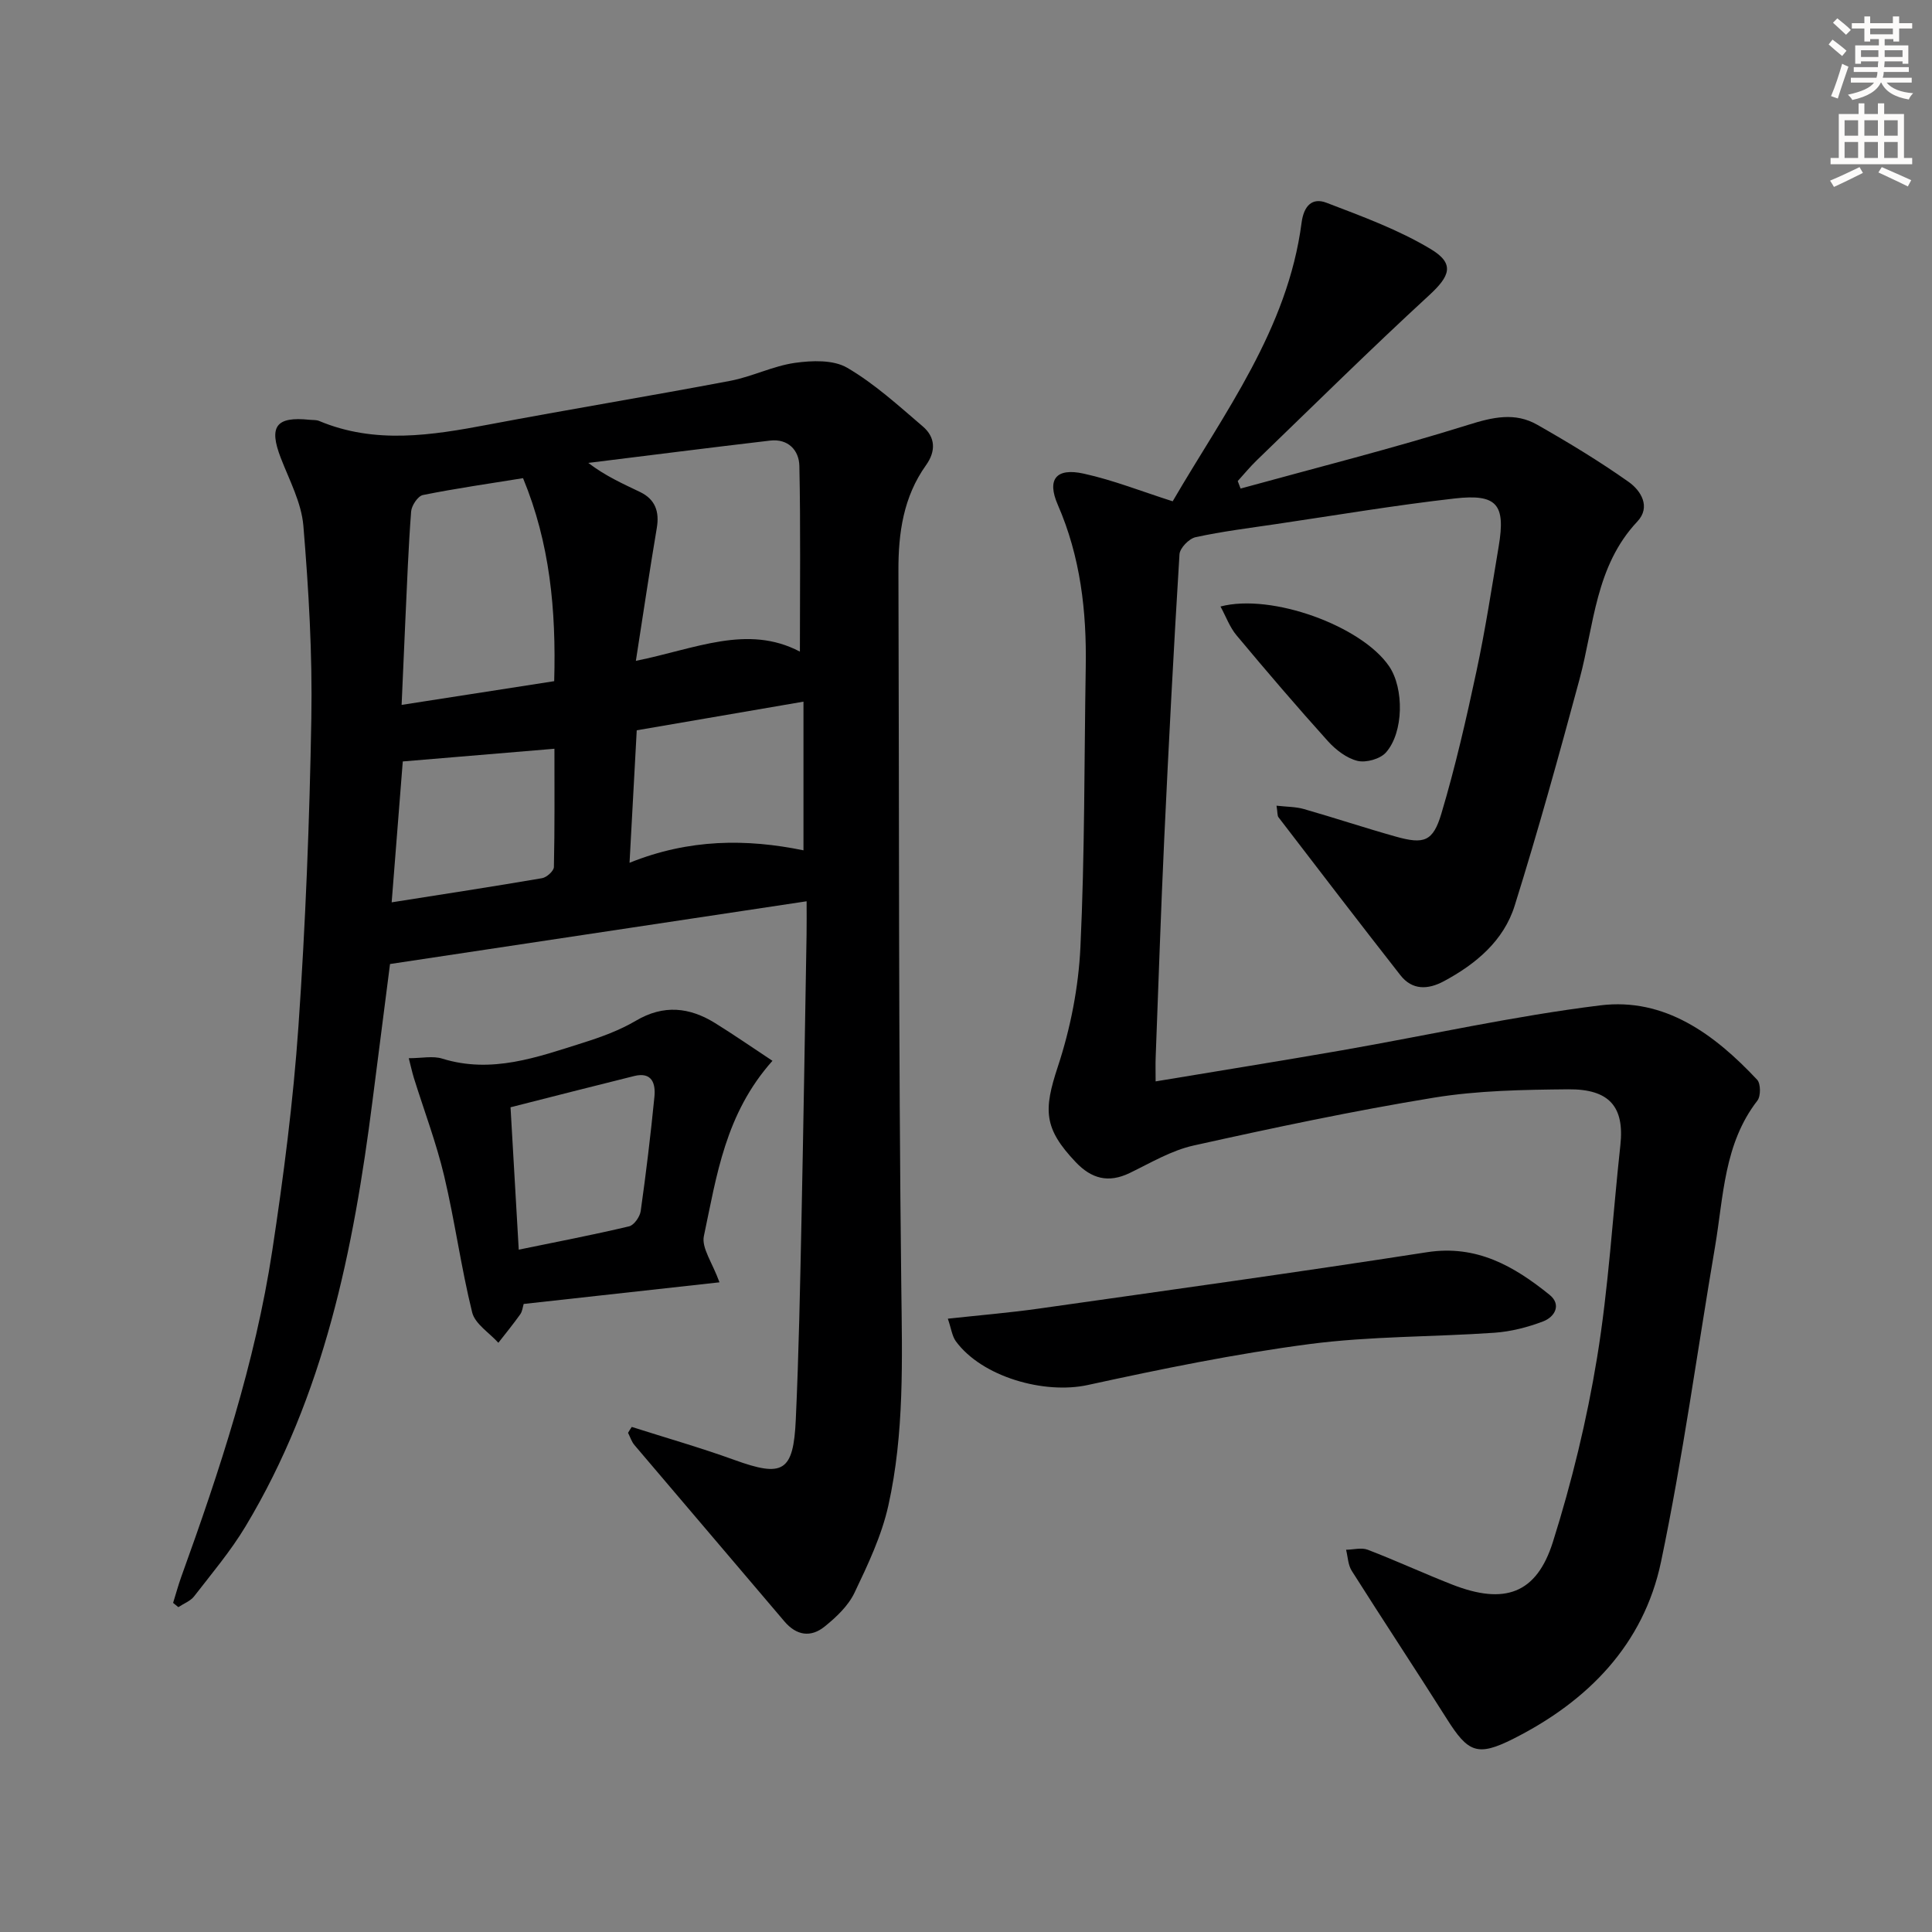 <svg enable-background="new 0 0 400 400" viewBox="0 0 400 400" xmlns="http://www.w3.org/2000/svg"><rect x="0" y="0" width="400" height="400" fill="#808080" stroke="none"/><g fill="#000001"><path d="m130.8 295.43c7.06 2.25 14.21 4.29 21.18 6.81 10.11 3.67 12.29 2.55 12.78-8.33.63-13.8.89-27.61 1.18-41.42.41-19.64.71-39.28 1.05-58.92.04-2.32.01-4.63.01-6.97-28.71 4.32-57.14 8.6-86.25 12.99-1.11 8.63-2.38 18.48-3.63 28.34-3.92 30.81-10 61.01-26.29 88.1-3.07 5.11-6.97 9.73-10.63 14.46-.77 1-2.17 1.51-3.28 2.25-.36-.29-.72-.59-1.08-.88.56-1.79 1.05-3.61 1.68-5.37 7.96-22.03 15.3-44.28 18.84-67.5 2.35-15.43 4.35-30.95 5.43-46.51 1.47-21.22 2.3-42.51 2.67-63.78.23-13.27-.55-26.6-1.65-39.84-.4-4.78-2.89-9.42-4.67-14.03-2.53-6.53-1.02-8.64 5.94-7.92.66.07 1.39 0 1.98.24 11.61 4.87 23.32 2.98 35.11.75 16.64-3.15 33.36-5.89 50-9.05 4.54-.86 8.85-3.07 13.4-3.72 3.55-.5 7.96-.67 10.83 1.01 5.66 3.3 10.63 7.85 15.66 12.15 2.61 2.23 2.75 5.11.65 8.04-4.67 6.54-5.73 14.02-5.7 21.83.17 49.32 0 98.64.59 147.96.18 15.33.66 30.6-2.68 45.6-1.39 6.24-4.23 12.23-7.01 18.05-1.3 2.72-3.78 5.06-6.19 7-2.84 2.29-5.81 1.88-8.32-1.08-10.32-12.18-20.71-24.31-31.03-36.49-.61-.71-.9-1.69-1.34-2.55.24-.42.5-.82.77-1.22zm.85-158.61c12.37-2.49 23.08-7.62 33.96-1.91 0-13.29.16-25.88-.11-38.46-.07-3.22-2.32-5.67-6.06-5.23-12.55 1.47-25.09 3.07-37.64 4.62 3.57 2.73 7.18 4.32 10.73 6.03 3.13 1.51 4.03 4.05 3.45 7.46-1.48 8.76-2.78 17.56-4.33 27.49zm-48.5 9.12c11.01-1.71 21.22-3.3 31.59-4.91.42-14.77-.9-28.61-6.45-42.03-7.06 1.14-13.93 2.12-20.73 3.49-1.04.21-2.35 2.18-2.44 3.42-.57 7.43-.84 14.89-1.19 22.34-.26 5.72-.5 11.44-.78 17.69zm47.19 32.69c12.37-4.99 24.25-4.99 36.01-2.58 0-10.55 0-20.38 0-30.78-11.89 2.04-23.06 3.96-34.52 5.93-.5 9.11-.96 17.67-1.49 27.43zm-49.25 8.19c10.93-1.73 21.05-3.27 31.13-5 .96-.16 2.44-1.49 2.46-2.31.18-8.11.11-16.23.11-24.49-10.73.9-20.91 1.75-31.4 2.63-.74 9.34-1.48 18.71-2.3 29.17z"/><path d="m242.79 103.79c10.65-18.3 23.81-35.6 26.69-57.69.46-3.49 2.19-5.26 5.16-4.12 7.37 2.82 14.9 5.57 21.61 9.61 5.03 3.03 3.93 5.6-.38 9.56-12.11 11.14-23.82 22.71-35.66 34.14-1.4 1.35-2.64 2.87-3.95 4.31.2.52.39 1.03.59 1.55 15.73-4.33 31.57-8.32 47.13-13.19 5.09-1.6 9.68-2.65 14.29-.02 6.47 3.68 12.86 7.55 18.92 11.83 2.53 1.79 4.66 5.17 1.8 8.21-8.71 9.26-8.94 21.44-11.98 32.7-4.23 15.67-8.56 31.33-13.41 46.82-2.27 7.27-8.02 12.09-14.68 15.66-3.27 1.75-6.52 1.89-8.98-1.25-8.49-10.84-16.86-21.77-25.24-32.7-.26-.33-.17-.92-.41-2.4 2.12.24 3.96.21 5.65.69 6.37 1.82 12.67 3.92 19.05 5.71 5.81 1.63 7.7 1.06 9.43-4.76 2.89-9.68 5.15-19.57 7.26-29.45 1.84-8.59 3.17-17.29 4.62-25.95 1.43-8.59-.34-10.84-9.09-9.85-12.36 1.4-24.65 3.48-36.97 5.3-5.59.83-11.2 1.52-16.71 2.72-1.35.29-3.25 2.25-3.33 3.54-1.21 19.58-2.23 39.16-3.15 58.75-.71 15.12-1.2 30.25-1.78 45.38-.06 1.46-.01 2.92-.01 5 13.2-2.2 25.92-4.23 38.6-6.44 17.82-3.11 35.52-7.09 53.45-9.3 13.39-1.65 23.7 6.03 32.49 15.4.75.8.77 3.39.05 4.32-6.95 8.96-7 19.85-8.77 30.25-3.7 21.75-6.66 43.64-11.18 65.22-3.6 17.16-15.16 28.89-30.59 36.66-7.45 3.75-9.37 2.83-13.77-4.14-6.49-10.27-13.2-20.4-19.69-30.66-.76-1.21-.79-2.88-1.16-4.34 1.51-.02 3.19-.5 4.49 0 5.89 2.26 11.63 4.92 17.51 7.22 10.78 4.21 17.42 1.94 20.82-8.83 3.92-12.44 7.03-25.25 9.14-38.12 2.39-14.55 3.23-29.36 4.83-44.04.86-7.87-2.2-11.64-10.8-11.56-9.29.09-18.69.24-27.82 1.73-16.68 2.73-33.24 6.24-49.75 9.91-4.6 1.02-8.9 3.6-13.22 5.69-4.41 2.13-7.91 1.19-11.19-2.27-6.63-6.99-6.66-10.75-3.69-19.74 2.62-7.93 4.29-16.45 4.68-24.78.91-19.28.78-38.62 1.1-57.93.2-11.59-1.09-22.86-5.79-33.64-2.29-5.26-.36-7.7 5.37-6.44 6.14 1.35 12.02 3.69 18.42 5.73z"/><path d="m108.42 269.97c-.19.61-.26 1.52-.72 2.16-1.43 2.01-3 3.93-4.52 5.88-1.87-2.08-4.82-3.89-5.42-6.28-2.31-9.33-3.58-18.91-5.8-28.26-1.63-6.87-4.16-13.53-6.27-20.29-.37-1.2-.63-2.44-1.06-4.09 2.7 0 5-.52 6.94.09 10.23 3.17 19.64-.29 29.09-3.27 3.79-1.19 7.62-2.59 11.01-4.59 5.74-3.38 11.08-2.79 16.4.51 3.86 2.39 7.59 4.98 11.86 7.8-9.8 10.98-11.56 23.86-14.2 36.29-.52 2.45 1.77 5.51 3.23 9.57-13.36 1.47-26.86 2.96-40.54 4.48zm-1.02-11.24c8.03-1.65 15.48-3.08 22.85-4.83 1.02-.24 2.23-1.98 2.4-3.15 1.11-7.87 2.06-15.76 2.84-23.67.27-2.72-.48-5.22-4.19-4.3-8.48 2.1-16.94 4.27-25.6 6.47.55 9.67 1.09 18.9 1.7 29.48z"/><path d="m196.24 273.02c6.8-.74 12.88-1.24 18.92-2.1 26.77-3.8 53.56-7.51 80.27-11.66 10.29-1.6 18.04 2.89 25.38 8.81 2.52 2.03 1.12 4.58-1.32 5.51-3.2 1.22-6.67 2.11-10.09 2.35-12.77.89-25.66.69-38.31 2.35-15.4 2.02-30.68 5.16-45.87 8.47-9.01 1.97-21.93-1.67-27.34-9.08-.77-1.09-.94-2.61-1.64-4.65z"/><path d="m252.69 125.57c10.6-2.79 29.26 4.04 34.93 12.4 3.08 4.55 3.03 13.65-.68 17.83-1.19 1.34-4.12 2.16-5.89 1.73-2.25-.55-4.5-2.29-6.12-4.08-6.45-7.16-12.72-14.49-18.9-21.89-1.42-1.68-2.2-3.9-3.34-5.99z"/></g><path d="m378.6 9.2.8-1c.9.7 1.9 1.4 2.9 2.3l-.9 1.1c-1.1-.9-2-1.7-2.8-2.4zm.5 10.7c.9-2.1 1.6-4.3 2.3-6.7.4.2.8.4 1.3.6-.7 2.1-1.5 4.3-2.2 6.6zm.4-15.2.9-.9c1 .8 2 1.6 2.8 2.4l-1 1c-1-.9-1.9-1.8-2.7-2.5zm12.5-1.3h1.2v1.4h2.7v1.1h-2.7v2.7h-1.2v-.5h-1.8v1.3h4.9v3.8h-1.2v-.5h-3.7c0 .4-.1.9-.1 1.2h5.1v1h-5.2c0 .5-.1.9-.2 1.2h6v1h-5.2c1.1 1.3 2.9 2 5.5 2.2-.4.4-.7.8-.9 1.3-2.9-.5-4.8-1.6-5.7-3.5h-.1c-.8 1.7-2.7 2.9-5.9 3.6-.2-.4-.6-.8-.9-1.1 2.8-.6 4.6-1.4 5.4-2.5h-4.8v-1h5.3c.1-.3.2-.7.2-1.2h-4.9v-1h5c0-.4 0-.8.1-1.2h-3.6v.5h-1.2v-3.8h4.9v-1.3h-1.8v.5h-1.2v-2.7h-2.6v-1.1h2.6v-1.4h1.2v1.4h4.7v-1.4zm-6.7 8.4h3.6c0-.4 0-.9 0-1.4h-3.6zm1.9-4.7h4.7v-1.2h-4.7zm6.7 3.3h-3.7v1.4h3.7z" fill="#fcfbfa"/><path d="m384.7 21.4h1.3v2.2h2.8v-2.2h1.3v2.2h4.1v9.1h1.7v1.3h-16.9v-1.3h1.7v-9.1h4.1v-2.2zm.3 13.2.7 1.2c-1.8.9-3.8 1.9-6 2.9-.2-.4-.5-.8-.8-1.3 2.4-1 4.4-2 6.1-2.8zm-3.1-6.5h2.8v-3.2h-2.8zm0 4.6h2.8v-3.3h-2.8zm4.1-4.6h2.8v-3.2h-2.8zm0 4.6h2.8v-3.3h-2.8zm3.6 1.9c2.1.9 4.1 1.8 6.1 2.7l-.7 1.3c-2.2-1.1-4.2-2-6.1-2.9zm3.3-9.7h-2.8v3.2h2.8zm-2.8 7.8h2.8v-3.3h-2.8z" fill="#fcfbfa"/></svg>